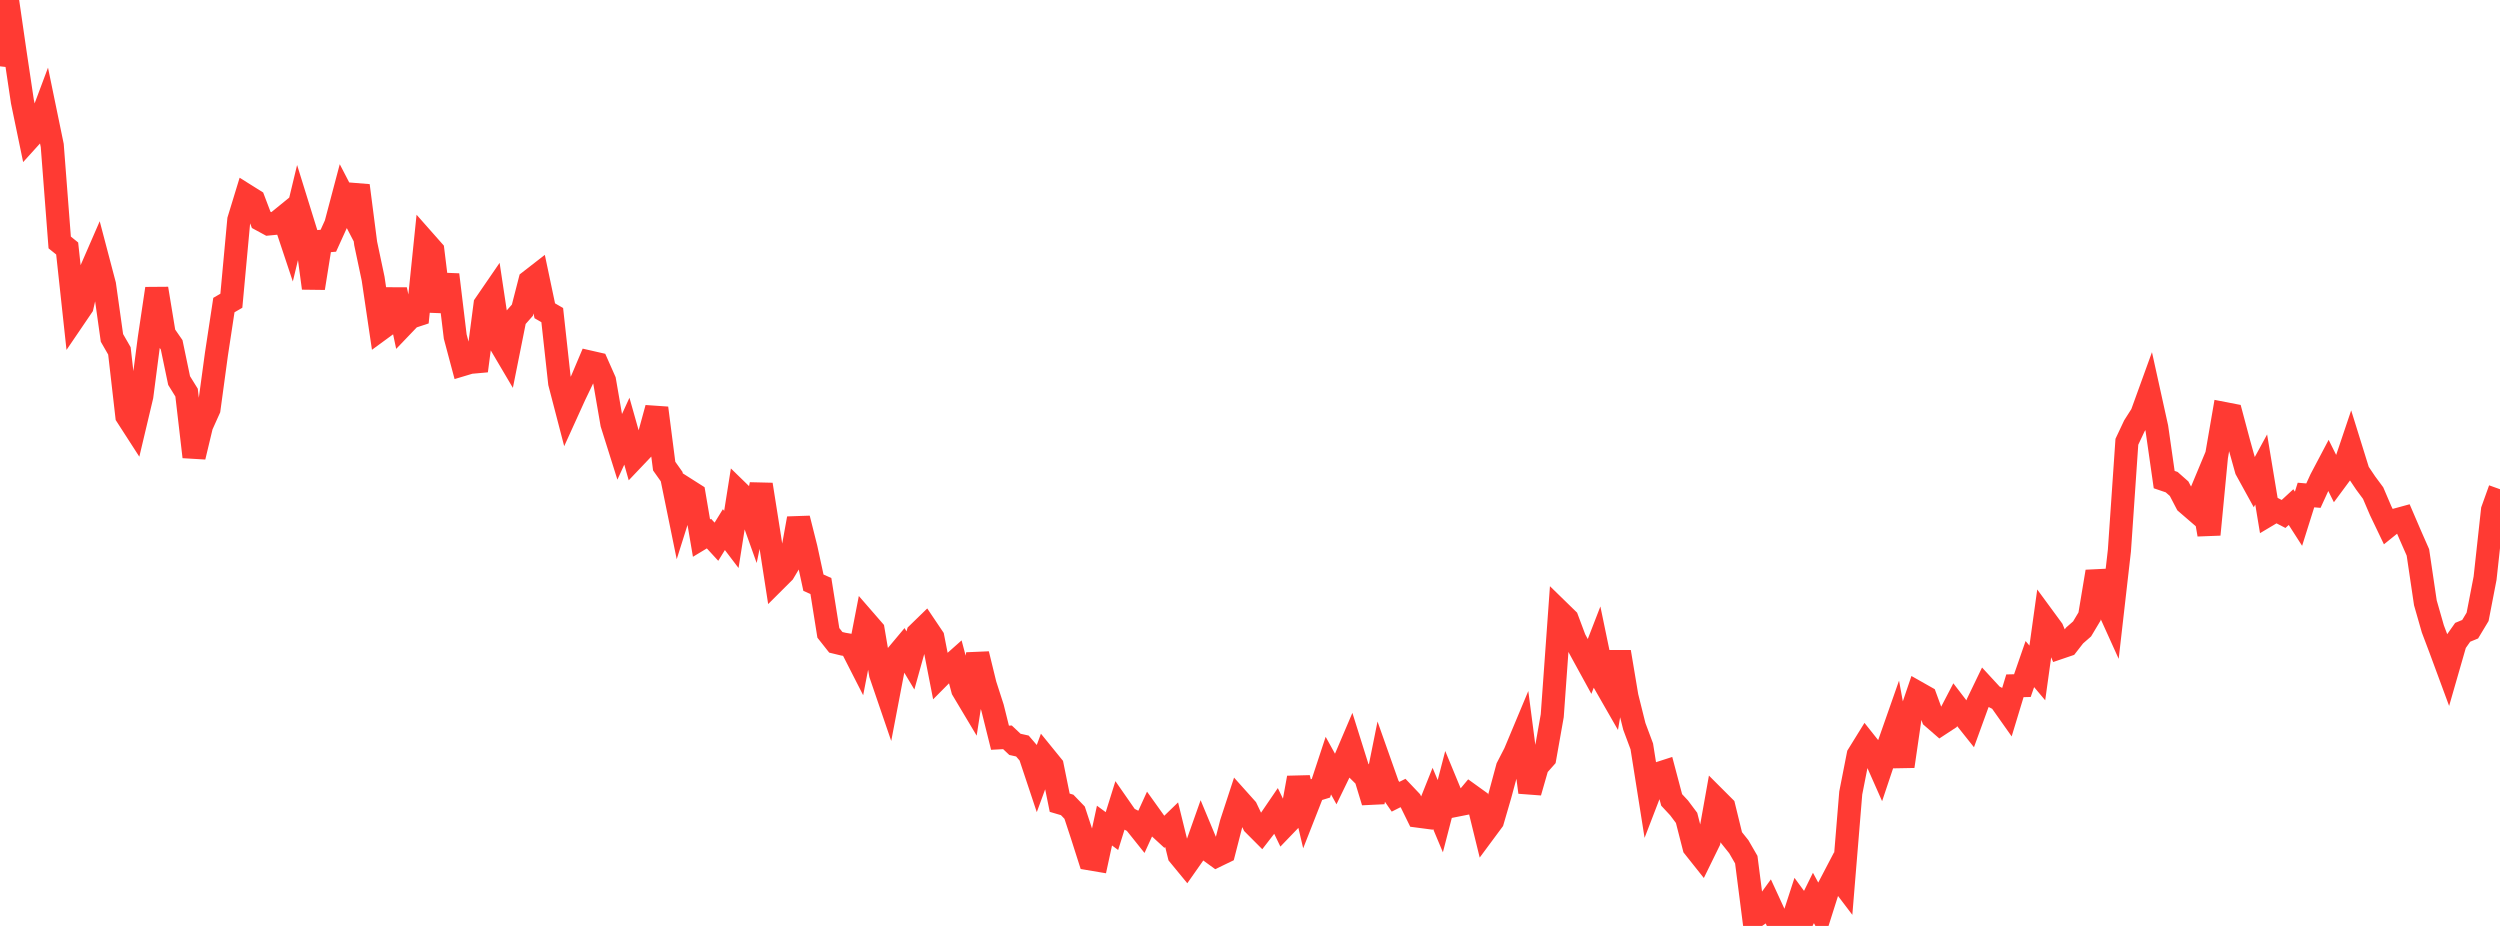 <?xml version="1.0" standalone="no"?>
<!DOCTYPE svg PUBLIC "-//W3C//DTD SVG 1.1//EN" "http://www.w3.org/Graphics/SVG/1.1/DTD/svg11.dtd">

<svg width="135" height="50" viewBox="0 0 135 50" preserveAspectRatio="none" 
  xmlns="http://www.w3.org/2000/svg"
  xmlns:xlink="http://www.w3.org/1999/xlink">


<polyline points="0.0, 3.582 0.403, 0.0 0.806, 2.782 1.209, 5.48 1.612, 7.422 2.015, 6.977 2.418, 5.901 2.821, 7.855 3.224, 13.093 3.627, 13.418 4.03, 17.139 4.433, 16.546 4.836, 14.776 5.239, 13.849 5.642, 15.379 6.045, 18.247 6.448, 18.947 6.851, 22.465 7.254, 23.09 7.657, 21.391 8.06, 18.293 8.463, 15.586 8.866, 18.037 9.269, 18.619 9.672, 20.55 10.075, 21.201 10.478, 24.67 10.881, 22.986 11.284, 22.09 11.687, 19.127 12.09, 16.474 12.493, 16.24 12.896, 11.878 13.299, 10.56 13.701, 10.812 14.104, 11.873 14.507, 12.092 14.91, 12.053 15.313, 11.725 15.716, 12.934 16.119, 11.262 16.522, 12.56 16.925, 15.559 17.328, 13.034 17.731, 13 18.134, 12.113 18.537, 10.591 18.94, 11.368 19.343, 10.023 19.746, 13.144 20.149, 15.048 20.552, 17.773 20.955, 17.478 21.358, 15.643 21.761, 17.553 22.164, 17.132 22.567, 16.999 22.97, 13.078 23.373, 13.534 23.776, 16.812 24.179, 14.834 24.582, 18.175 24.985, 19.686 25.388, 19.565 25.791, 19.529 26.194, 16.442 26.597, 15.855 27.0, 18.537 27.403, 19.22 27.806, 17.206 28.209, 16.751 28.612, 15.182 29.015, 14.869 29.418, 16.782 29.821, 17.015 30.224, 20.681 30.627, 22.23 31.03, 21.343 31.433, 20.505 31.836, 19.552 32.239, 19.644 32.642, 20.553 33.045, 22.884 33.448, 24.164 33.851, 23.284 34.254, 24.711 34.657, 24.287 35.06, 23.51 35.463, 22.035 35.866, 25.17 36.269, 25.738 36.672, 27.71 37.075, 26.432 37.478, 26.688 37.881, 29.058 38.284, 28.815 38.687, 29.253 39.09, 28.599 39.493, 29.129 39.896, 26.585 40.299, 26.977 40.701, 28.101 41.104, 26.166 41.507, 28.712 41.91, 31.31 42.313, 30.908 42.716, 30.232 43.119, 27.997 43.522, 29.598 43.925, 31.465 44.328, 31.645 44.731, 34.175 45.134, 34.685 45.537, 34.783 45.94, 34.852 46.343, 35.642 46.746, 33.562 47.149, 34.026 47.552, 36.402 47.955, 37.58 48.358, 35.472 48.761, 34.991 49.164, 35.664 49.567, 34.218 49.97, 33.826 50.373, 34.425 50.776, 36.486 51.179, 36.08 51.582, 35.722 51.985, 37.242 52.388, 37.917 52.791, 35.318 53.194, 36.968 53.597, 38.217 54.0, 39.837 54.403, 39.815 54.806, 40.195 55.209, 40.285 55.612, 40.754 56.015, 41.964 56.418, 40.866 56.821, 41.362 57.224, 43.347 57.627, 43.466 58.03, 43.884 58.433, 45.111 58.836, 46.373 59.239, 46.441 59.642, 44.582 60.045, 44.878 60.448, 43.587 60.851, 44.167 61.254, 44.371 61.657, 44.875 62.06, 43.991 62.463, 44.554 62.866, 44.925 63.269, 44.535 63.672, 46.174 64.075, 46.664 64.478, 46.09 64.881, 44.95 65.284, 45.917 65.687, 46.211 66.09, 46.016 66.493, 44.446 66.896, 43.215 67.299, 43.665 67.701, 44.509 68.104, 44.913 68.507, 44.392 68.91, 43.801 69.313, 44.635 69.716, 44.216 70.119, 42 70.522, 43.716 70.925, 42.69 71.328, 42.566 71.731, 41.344 72.134, 42.074 72.537, 41.244 72.94, 40.298 73.343, 41.582 73.746, 41.98 74.149, 43.305 74.552, 41.303 74.955, 42.441 75.358, 43.025 75.761, 42.822 76.164, 43.247 76.567, 44.068 76.97, 44.121 77.373, 43.112 77.776, 44.074 78.179, 42.519 78.582, 43.494 78.985, 43.414 79.388, 42.931 79.791, 43.221 80.194, 44.867 80.597, 44.323 81.0, 42.939 81.403, 41.444 81.806, 40.662 82.209, 39.698 82.612, 42.783 83.015, 41.38 83.418, 40.926 83.821, 38.651 84.224, 33.041 84.627, 33.434 85.03, 34.51 85.433, 35.255 85.836, 35.99 86.239, 34.949 86.642, 36.89 87.045, 37.593 87.448, 35.203 87.851, 37.61 88.254, 39.225 88.657, 40.306 89.06, 42.849 89.463, 41.802 89.866, 41.672 90.269, 43.195 90.672, 43.628 91.075, 44.166 91.478, 45.742 91.881, 46.249 92.284, 45.426 92.687, 43.17 93.09, 43.573 93.493, 45.22 93.896, 45.724 94.299, 46.421 94.701, 49.555 95.104, 49.273 95.507, 48.717 95.91, 49.591 96.313, 49.739 96.716, 50.0 97.119, 48.758 97.522, 49.308 97.925, 48.49 98.328, 49.234 98.731, 47.963 99.134, 47.192 99.537, 47.723 99.94, 42.824 100.343, 40.772 100.746, 40.12 101.149, 40.627 101.552, 41.537 101.955, 40.332 102.358, 39.183 102.761, 41.38 103.164, 38.607 103.567, 37.419 103.97, 37.647 104.373, 38.746 104.776, 39.096 105.179, 38.832 105.582, 38.058 105.985, 38.583 106.388, 39.089 106.791, 37.981 107.194, 37.145 107.597, 37.582 108.0, 37.79 108.403, 38.361 108.806, 37.033 109.209, 37.023 109.612, 35.86 110.015, 36.339 110.418, 33.442 110.821, 33.991 111.224, 34.969 111.627, 34.832 112.03, 34.314 112.433, 33.962 112.836, 33.288 113.239, 30.867 113.642, 32.366 114.045, 33.257 114.448, 29.732 114.851, 23.856 115.254, 23.001 115.657, 22.367 116.06, 21.255 116.463, 23.082 116.866, 25.898 117.269, 26.035 117.672, 26.39 118.075, 27.164 118.478, 27.511 118.881, 26.544 119.284, 28.865 119.687, 24.665 120.09, 22.328 120.493, 22.406 120.896, 23.916 121.299, 25.36 121.701, 26.091 122.104, 25.352 122.507, 27.786 122.91, 27.546 123.313, 27.754 123.716, 27.383 124.119, 28.012 124.522, 26.731 124.925, 26.765 125.328, 25.885 125.731, 25.121 126.134, 25.929 126.537, 25.384 126.94, 24.188 127.343, 25.483 127.746, 26.083 128.149, 26.627 128.552, 27.57 128.955, 28.411 129.358, 28.086 129.761, 27.976 130.164, 28.913 130.567, 29.829 130.97, 32.551 131.373, 33.959 131.776, 35.026 132.179, 36.117 132.582, 34.716 132.985, 34.144 133.388, 33.978 133.791, 33.309 134.194, 31.223 134.597, 27.543 135.0, 26.418" fill="none" stroke="#ff3a33" stroke-width="1.25"/>

</svg>